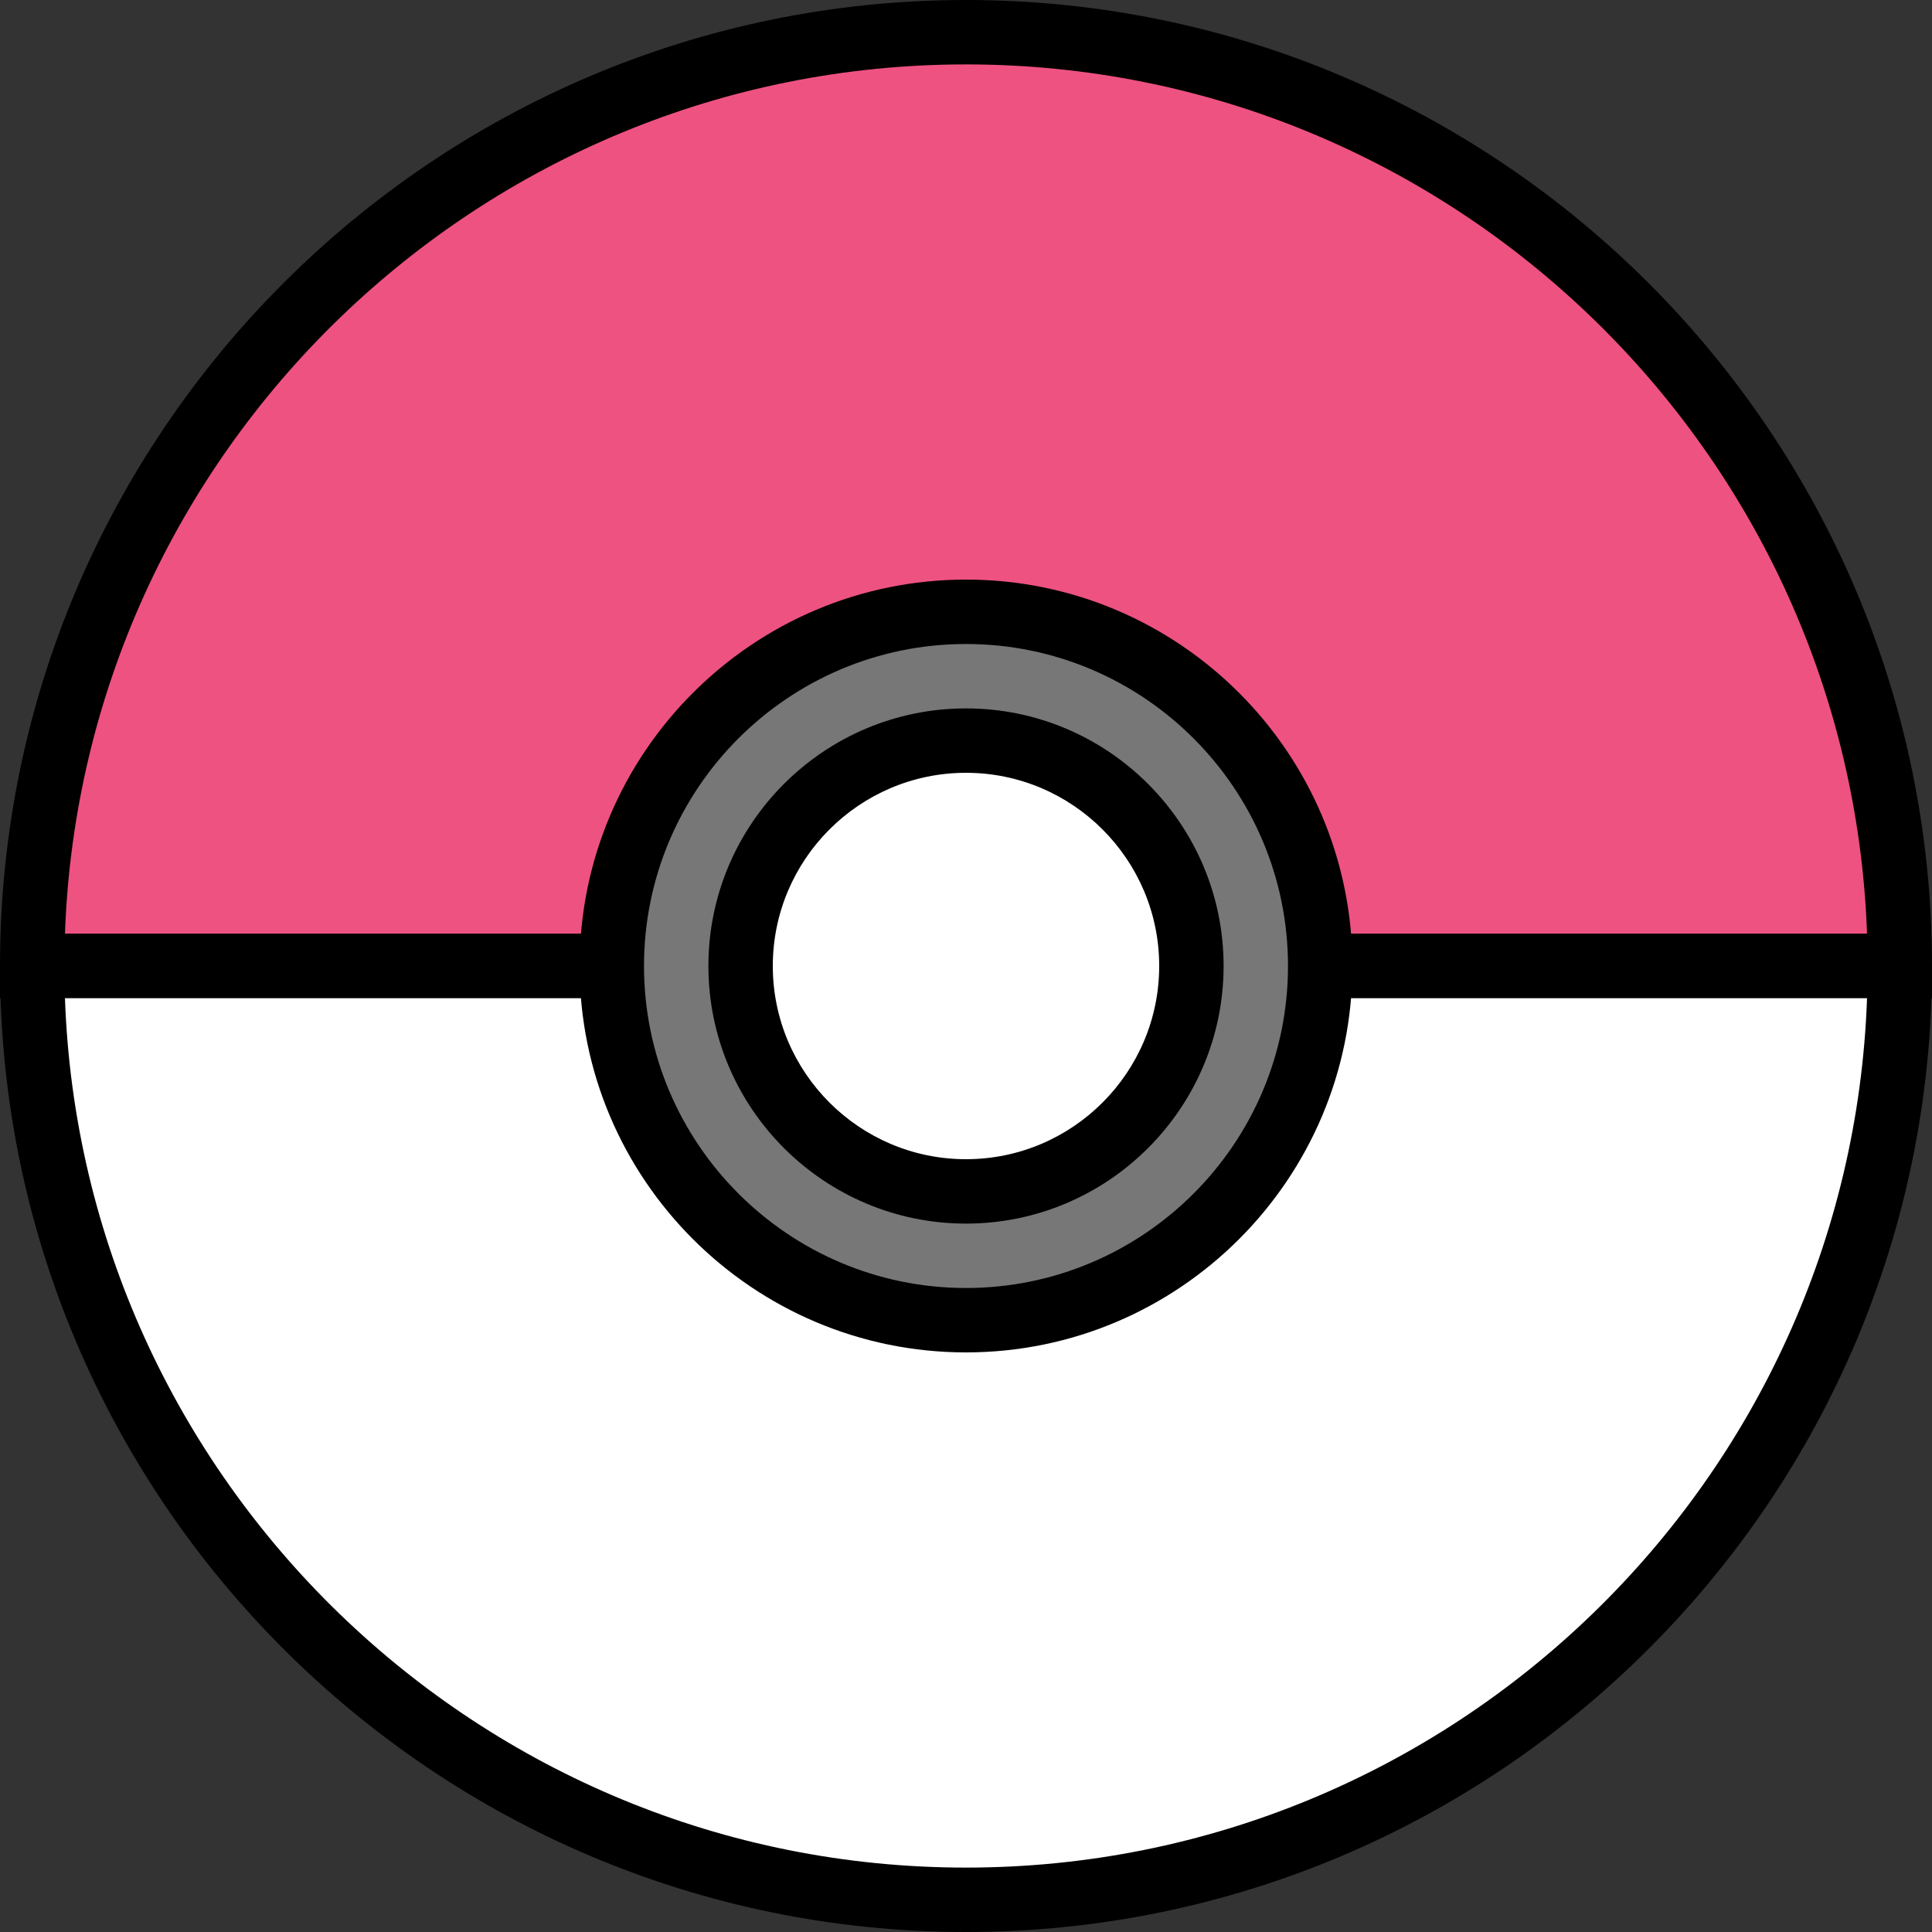<?xml version="1.0" encoding="iso-8859-1"?>
<!-- Generator: Adobe Illustrator 19.0.0, SVG Export Plug-In . SVG Version: 6.00 Build 0)  -->
<svg version="1.1" id="Capa_1" xmlns="http://www.w3.org/2000/svg" xmlns:xlink="http://www.w3.org/1999/xlink" x="0px" y="0px"
	 viewBox="0 0 204.8 204.8" style="enable-background:new 0 0 204.8 204.8;" xml:space="preserve">
<rect x="0" y="0" width="204.8" height="204.8" fill="#333333" stroke="none"/>
<path style="fill:#EE5281;" d="M201.387,102.4c0-54.67-44.317-98.987-98.987-98.987S3.413,47.73,3.413,102.4H201.387z"/>
<path d="M204.8,105.813H0V102.4C0,45.937,45.937,0,102.4,0s102.4,45.937,102.4,102.4V105.813z M6.886,98.987h191.027
	c-1.802-51.127-43.955-92.16-95.514-92.16S8.689,47.86,6.886,98.987z"/>
<path style="fill:#FFFFFF;" d="M201.387,102.4c0,54.67-44.317,98.987-98.987,98.987S3.413,157.07,3.413,102.4H201.387z"/>
<path d="M102.4,204.8C45.937,204.8,0,158.863,0,102.4c0-1.884,1.529-3.413,3.413-3.413h197.973c1.884,0,3.413,1.529,3.413,3.413
	C204.8,158.863,158.863,204.8,102.4,204.8z M6.886,105.813c1.802,51.127,43.955,92.16,95.514,92.16s93.711-41.033,95.514-92.16
	H6.886z"/>
<circle style="fill:#777777;" cx="102.4" cy="102.4" r="37.547"/>
<path d="M102.4,143.36c-22.586,0-40.96-18.374-40.96-40.96s18.374-40.96,40.96-40.96s40.96,18.374,40.96,40.96
	S124.986,143.36,102.4,143.36z M102.4,68.267c-18.821,0-34.133,15.312-34.133,34.133s15.312,34.133,34.133,34.133
	s34.133-15.312,34.133-34.133S121.221,68.267,102.4,68.267z"/>
<circle style="fill:#FFFFFF;" cx="102.4" cy="102.4" r="23.893"/>
<path d="M102.4,129.707c-15.056,0-27.307-12.25-27.307-27.307s12.25-27.307,27.307-27.307s27.307,12.25,27.307,27.307
	S117.456,129.707,102.4,129.707z M102.4,81.92c-11.293,0-20.48,9.187-20.48,20.48s9.187,20.48,20.48,20.48s20.48-9.187,20.48-20.48
	S113.693,81.92,102.4,81.92z"/>
<g>
</g>
<g>
</g>
<g>
</g>
<g>
</g>
<g>
</g>
<g>
</g>
<g>
</g>
<g>
</g>
<g>
</g>
<g>
</g>
<g>
</g>
<g>
</g>
<g>
</g>
<g>
</g>
<g>
</g>
</svg>

